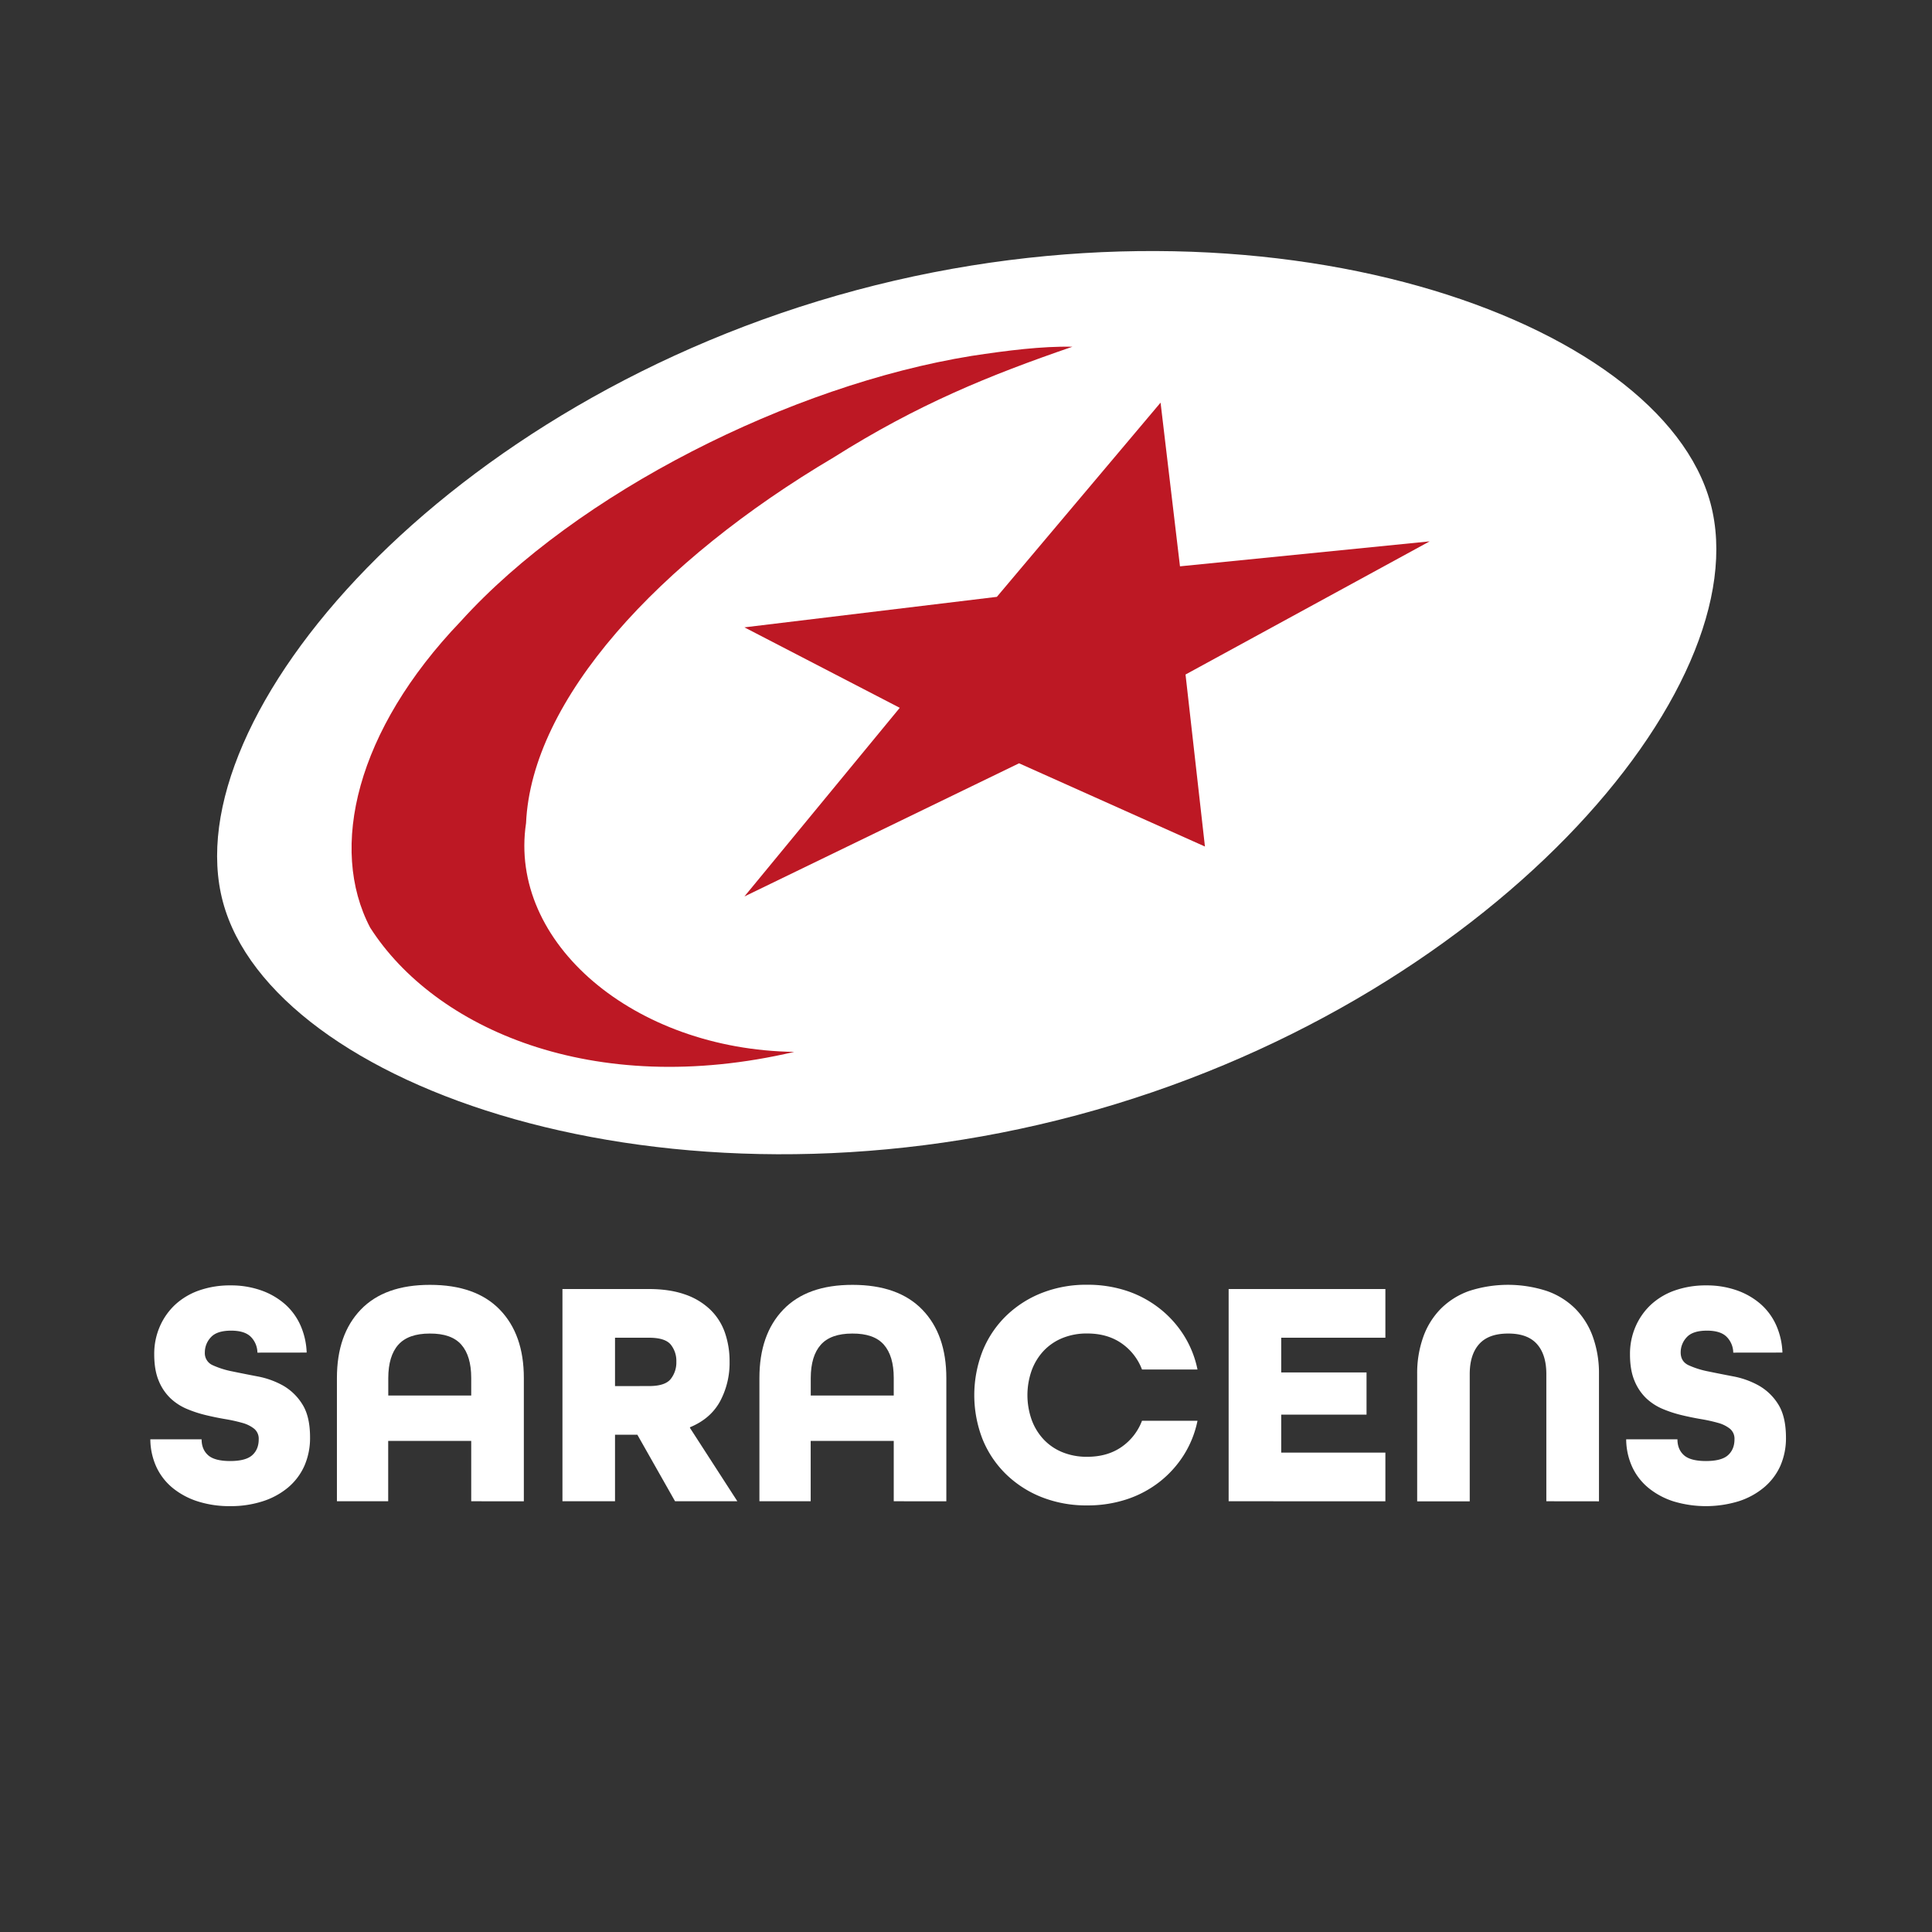 <?xml version="1.0" encoding="UTF-8"?> <svg xmlns="http://www.w3.org/2000/svg" id="Layer_1" data-name="Layer 1" viewBox="0 0 1230 1230"><rect x="0" y="0" width="1230" height="1230" fill="#333333" stroke="none"/><defs><style>.cls-1{fill:#fff;}.cls-2{fill:#bd1824;}</style></defs><path class="cls-1" d="M1089,320.45c-31.56-117.76-282.37-205.78-543.89-135.7S110.36,456.45,141.92,574.22,424.28,780,685.79,709.93,1120.53,438.29,1089,320.45Z"></path><path class="cls-2" d="M235.68,590.6c-26.61-50.7-8.88-125.61,57.61-195,74-81.87,210.14-150.34,325.19-169,22.56-3.44,44.88-6.27,64.26-5.85-53,18.23-98.33,36.61-152,70.46C419.26,357.14,338.4,445.36,334.91,524c-11.46,76.23,68.74,144.24,170.75,145.68-128.69,30.13-229.17-15.27-270-79.12Z"></path><polygon class="cls-2" points="473.93 399.4 634.65 379.98 738.87 256.34 751.23 360.55 910.19 344.65 754.76 429.43 767.12 538.94 648.78 485.95 473.93 570.73 572.83 450.63 473.93 399.4 473.93 399.4"></polygon><path class="cls-1" d="M163.88,861.15a14.52,14.52,0,0,0-4.13-10q-3.93-4-12.6-4-9.09,0-12.91,4.23a14,14,0,0,0-3.83,9.61,8.34,8.34,0,0,0,5,8.16,55.49,55.49,0,0,0,12.4,3.93q7.44,1.54,16.11,3.2A53.66,53.66,0,0,1,180,882a34.7,34.7,0,0,1,12.39,11.88q5,7.75,5,21.18a44.1,44.1,0,0,1-3.61,18.18A38.54,38.54,0,0,1,183.41,947a47.86,47.86,0,0,1-16.12,8.78,66.21,66.21,0,0,1-20.76,3.1,66.35,66.35,0,0,1-20.56-3,48.71,48.71,0,0,1-15.91-8.47,38,38,0,0,1-10.43-13.33,43,43,0,0,1-3.92-17.76h32.64q0,6.41,4.13,10.12t14.05,3.72q9.91,0,14.05-3.72t4.13-10.12a8.23,8.23,0,0,0-2.89-6.72,21,21,0,0,0-7.54-3.72,101.64,101.64,0,0,0-10.64-2.37q-6-1-12.19-2.48a77.23,77.23,0,0,1-12.19-3.93,35.06,35.06,0,0,1-10.64-6.81,32.11,32.11,0,0,1-7.54-11.16q-2.89-6.82-2.89-16.94a43.33,43.33,0,0,1,3.51-17.56,41.7,41.7,0,0,1,9.81-14,43.57,43.57,0,0,1,15.29-9.09,59.15,59.15,0,0,1,19.94-3.2,57.55,57.55,0,0,1,19.31,3.1,46.42,46.42,0,0,1,15.19,8.68,39.38,39.38,0,0,1,10,13.53,46.75,46.75,0,0,1,4,17.46Z"></path><path class="cls-1" d="M300,955.77V917.34H247.14v38.43H214.5V877.26q0-27.68,15.18-43.49T273.79,818q29.13,0,44.42,15.8t15.29,43.49v78.51Zm0-78.51q0-14-6.3-21.18T273.59,849q-13.65,0-20,7.12t-6.4,21.18v11.16H300Z"></path><path class="cls-1" d="M429.77,955.77l-24-42.36H391.55v42.36H358.08V820.65h54.75q13.43,0,23.14,3.41a43.5,43.5,0,0,1,16.11,9.61,37.56,37.56,0,0,1,9.4,14.67,55.33,55.33,0,0,1,3,18.59,51.6,51.6,0,0,1-6.1,25.31q-6.09,11.06-19.11,16.42v.42l30.16,46.69Zm-16.53-73.34q10.13,0,13.74-4.45a16.92,16.92,0,0,0,3.61-11.05A16.52,16.52,0,0,0,427,856q-3.62-4.34-13.74-4.34H391.55v30.79Z"></path><path class="cls-1" d="M569,955.77V917.34H516.12v38.43H483.48V877.26q0-27.68,15.18-43.49T542.77,818q29.13,0,44.42,15.8t15.29,43.49v78.51Zm0-78.51q0-14-6.3-21.18T542.57,849q-13.64,0-20,7.12t-6.41,21.18v11.16H569Z"></path><path class="cls-1" d="M727.05,871.89a35.55,35.55,0,0,0-13.12-16.74q-9-6.2-21.79-6.19a40.81,40.81,0,0,0-15.7,2.89,34.05,34.05,0,0,0-12,8.16,36.65,36.65,0,0,0-7.64,12.5,47.16,47.16,0,0,0,0,31.4,36.65,36.65,0,0,0,7.64,12.5,34.05,34.05,0,0,0,12,8.16,40.81,40.81,0,0,0,15.7,2.89q12.81,0,21.79-6.19a35.6,35.6,0,0,0,13.12-16.74h35.33a65,65,0,0,1-8.78,21.9,67.39,67.39,0,0,1-15.39,17,68.86,68.86,0,0,1-20.76,11.06,79.17,79.17,0,0,1-25.31,3.92,77.09,77.09,0,0,1-29-5.27,68.64,68.64,0,0,1-22.72-14.66,65.55,65.55,0,0,1-14.88-22.21,77.26,77.26,0,0,1,0-56.09,65.33,65.33,0,0,1,14.88-22.32,68.64,68.64,0,0,1,22.72-14.66,77.09,77.09,0,0,1,29-5.27,79.17,79.17,0,0,1,25.31,3.92A68.86,68.86,0,0,1,738.21,833a67.39,67.39,0,0,1,15.39,17,65,65,0,0,1,8.78,21.9Z"></path><path class="cls-1" d="M782.21,955.77V820.65H882v31H815.68v22.11H870v26.86H815.68v24.17H882v31Z"></path><path class="cls-1" d="M984.47,955.77v-81q0-12.39-6-19.11T960.09,849q-12.39,0-18.39,6.71t-6,19.11v81H902.24v-81a68.36,68.36,0,0,1,3.83-23.55,48.84,48.84,0,0,1,11.15-18,48.25,48.25,0,0,1,18.08-11.37,80,80,0,0,1,49.48,0A48.1,48.1,0,0,1,1003,833.26a49,49,0,0,1,11.15,18,68.6,68.6,0,0,1,3.83,23.55v81Z"></path><path class="cls-1" d="M1103.47,861.15a14.53,14.53,0,0,0-4.14-10q-3.91-4-12.6-4-9.09,0-12.91,4.23a14,14,0,0,0-3.82,9.61q0,5.79,5,8.16a55.49,55.49,0,0,0,12.4,3.93q7.44,1.54,16.12,3.2a53.7,53.7,0,0,1,16.11,5.78,34.72,34.72,0,0,1,12.4,11.88q4.95,7.75,5,21.18a43.94,43.94,0,0,1-3.61,18.18A38.43,38.43,0,0,1,1123,947a47.86,47.86,0,0,1-16.12,8.78,71.5,71.5,0,0,1-41.32.1,48.56,48.56,0,0,1-15.9-8.47,37.88,37.88,0,0,1-10.44-13.33,43,43,0,0,1-3.92-17.76h32.64q0,6.41,4.13,10.12t14,3.72q9.92,0,14.05-3.72t4.13-10.12a8.2,8.2,0,0,0-2.89-6.72,21,21,0,0,0-7.54-3.72,101.64,101.64,0,0,0-10.64-2.37q-6-1-12.19-2.48a77.23,77.23,0,0,1-12.19-3.93,35.06,35.06,0,0,1-10.64-6.81,32.24,32.24,0,0,1-7.54-11.16q-2.9-6.82-2.89-16.94a43.5,43.5,0,0,1,3.51-17.56,41.7,41.7,0,0,1,9.81-14,43.57,43.57,0,0,1,15.29-9.09,59.2,59.2,0,0,1,19.94-3.2,57.55,57.55,0,0,1,19.31,3.1,46.32,46.32,0,0,1,15.19,8.68,39.26,39.26,0,0,1,10,13.53,46.76,46.76,0,0,1,4,17.46Z"></path></svg> 